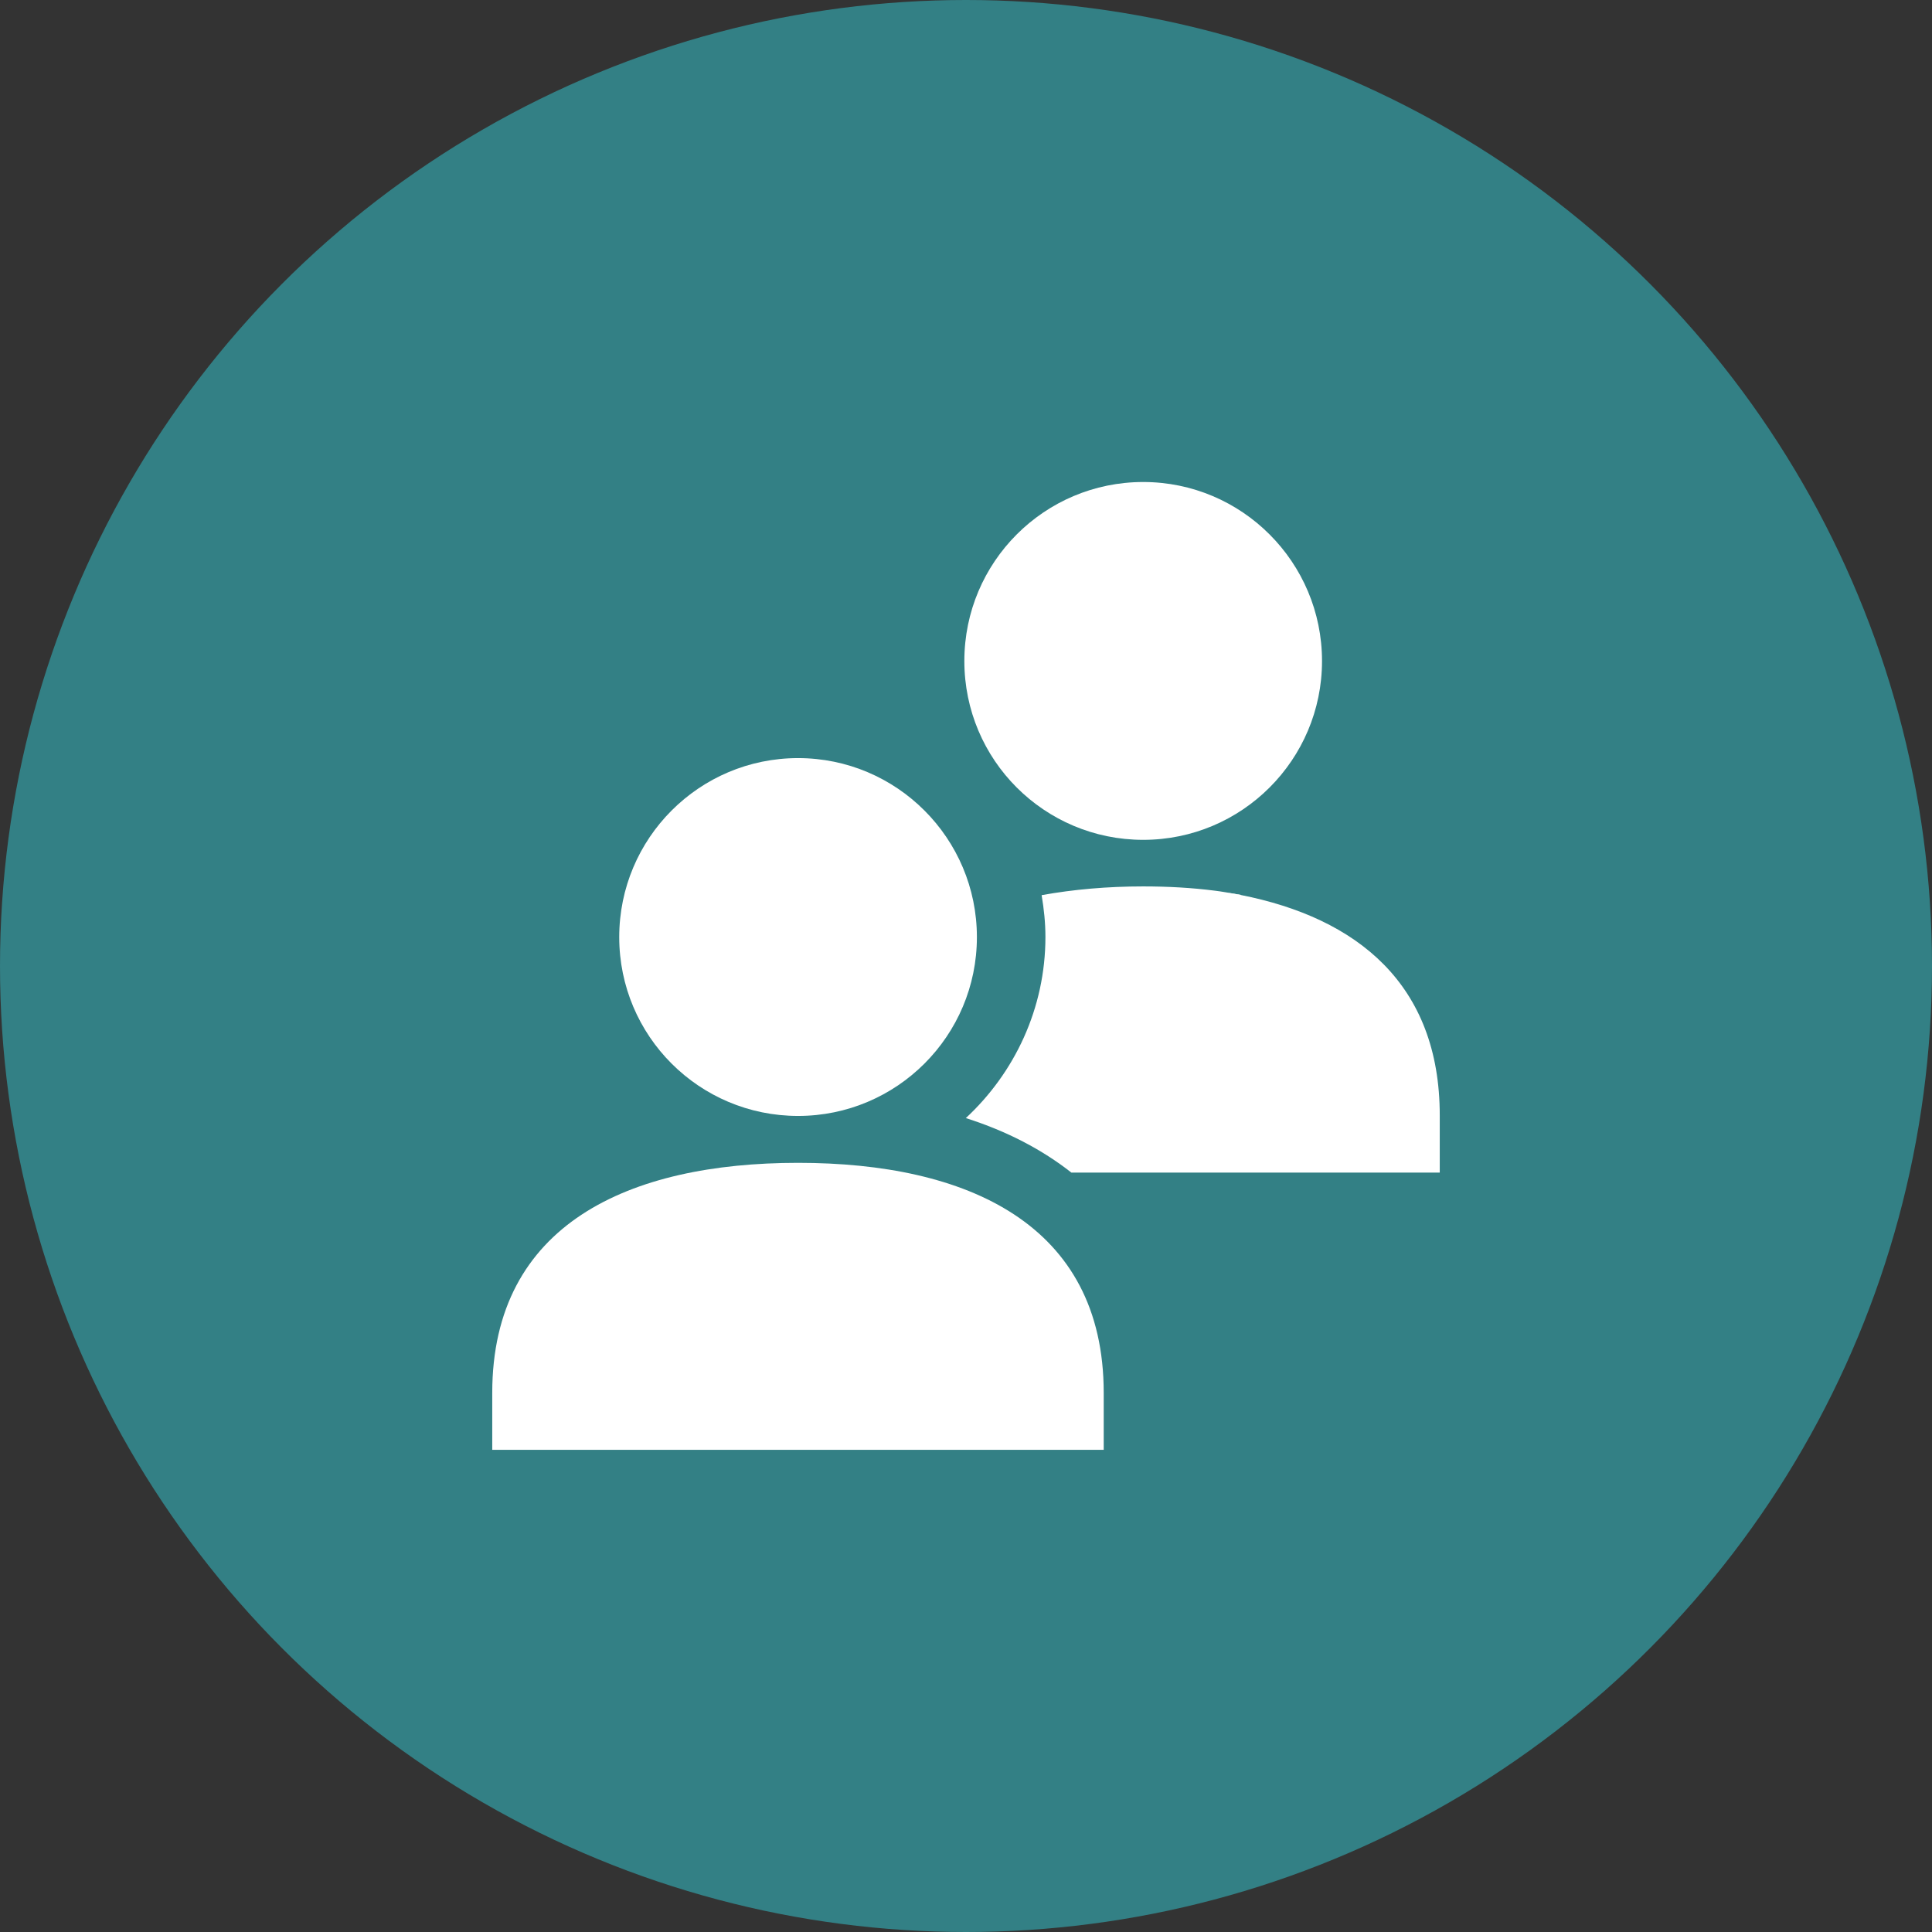 <?xml version="1.0" encoding="UTF-8"?>
<svg id="Livello_1" data-name="Livello 1" xmlns="http://www.w3.org/2000/svg" viewBox="0 0 117 117">
  <rect x="0" y="0" width="117" height="117" fill="#333333" stroke="none"/>
  <defs>
    <style>
      .cls-1 {
        fill: #338085;
      }

      .cls-2 {
        fill: #fff;
      }
    </style>
  </defs>
  <circle id="Ellisse_3-2" data-name="Ellisse 3-2" class="cls-1" cx="58.5" cy="58.5" r="58.5"/>
  <g>
    <path class="cls-2" d="M69.23,50.86c5.98,0,10.83-4.85,10.83-10.83s-4.85-10.84-10.83-10.84-10.83,4.85-10.83,10.84,4.85,10.83,10.83,10.83Z"/>
    <path class="cls-2" d="M29.81,84.35v3.45h37.03v-3.45c0-10.23-8.29-13.93-18.51-13.93s-18.52,3.7-18.52,13.93Z"/>
    <path class="cls-2" d="M48.33,67.58c5.98,0,10.83-4.85,10.83-10.83s-4.85-10.84-10.83-10.84-10.83,4.85-10.83,10.84,4.85,10.83,10.83,10.83Z"/>
    <path class="cls-2" d="M87.19,67.56v3.45h-22.31c-1.78-1.4-3.91-2.51-6.39-3.3,2.95-2.74,4.82-6.64,4.82-10.97,0-.86-.09-1.7-.23-2.53,1.93-.35,3.99-.53,6.15-.53,1.5,0,2.95.08,4.35.26.2.03.41.05.61.09.33.05.64.11.95.17,7.04,1.39,12.05,5.39,12.05,13.35Z"/>
    <path class="cls-2" d="M75.14,54.19v.03c-.32-.06-.63-.11-.95-.17.33.04.65.09.95.14Z"/>
  </g>
</svg>